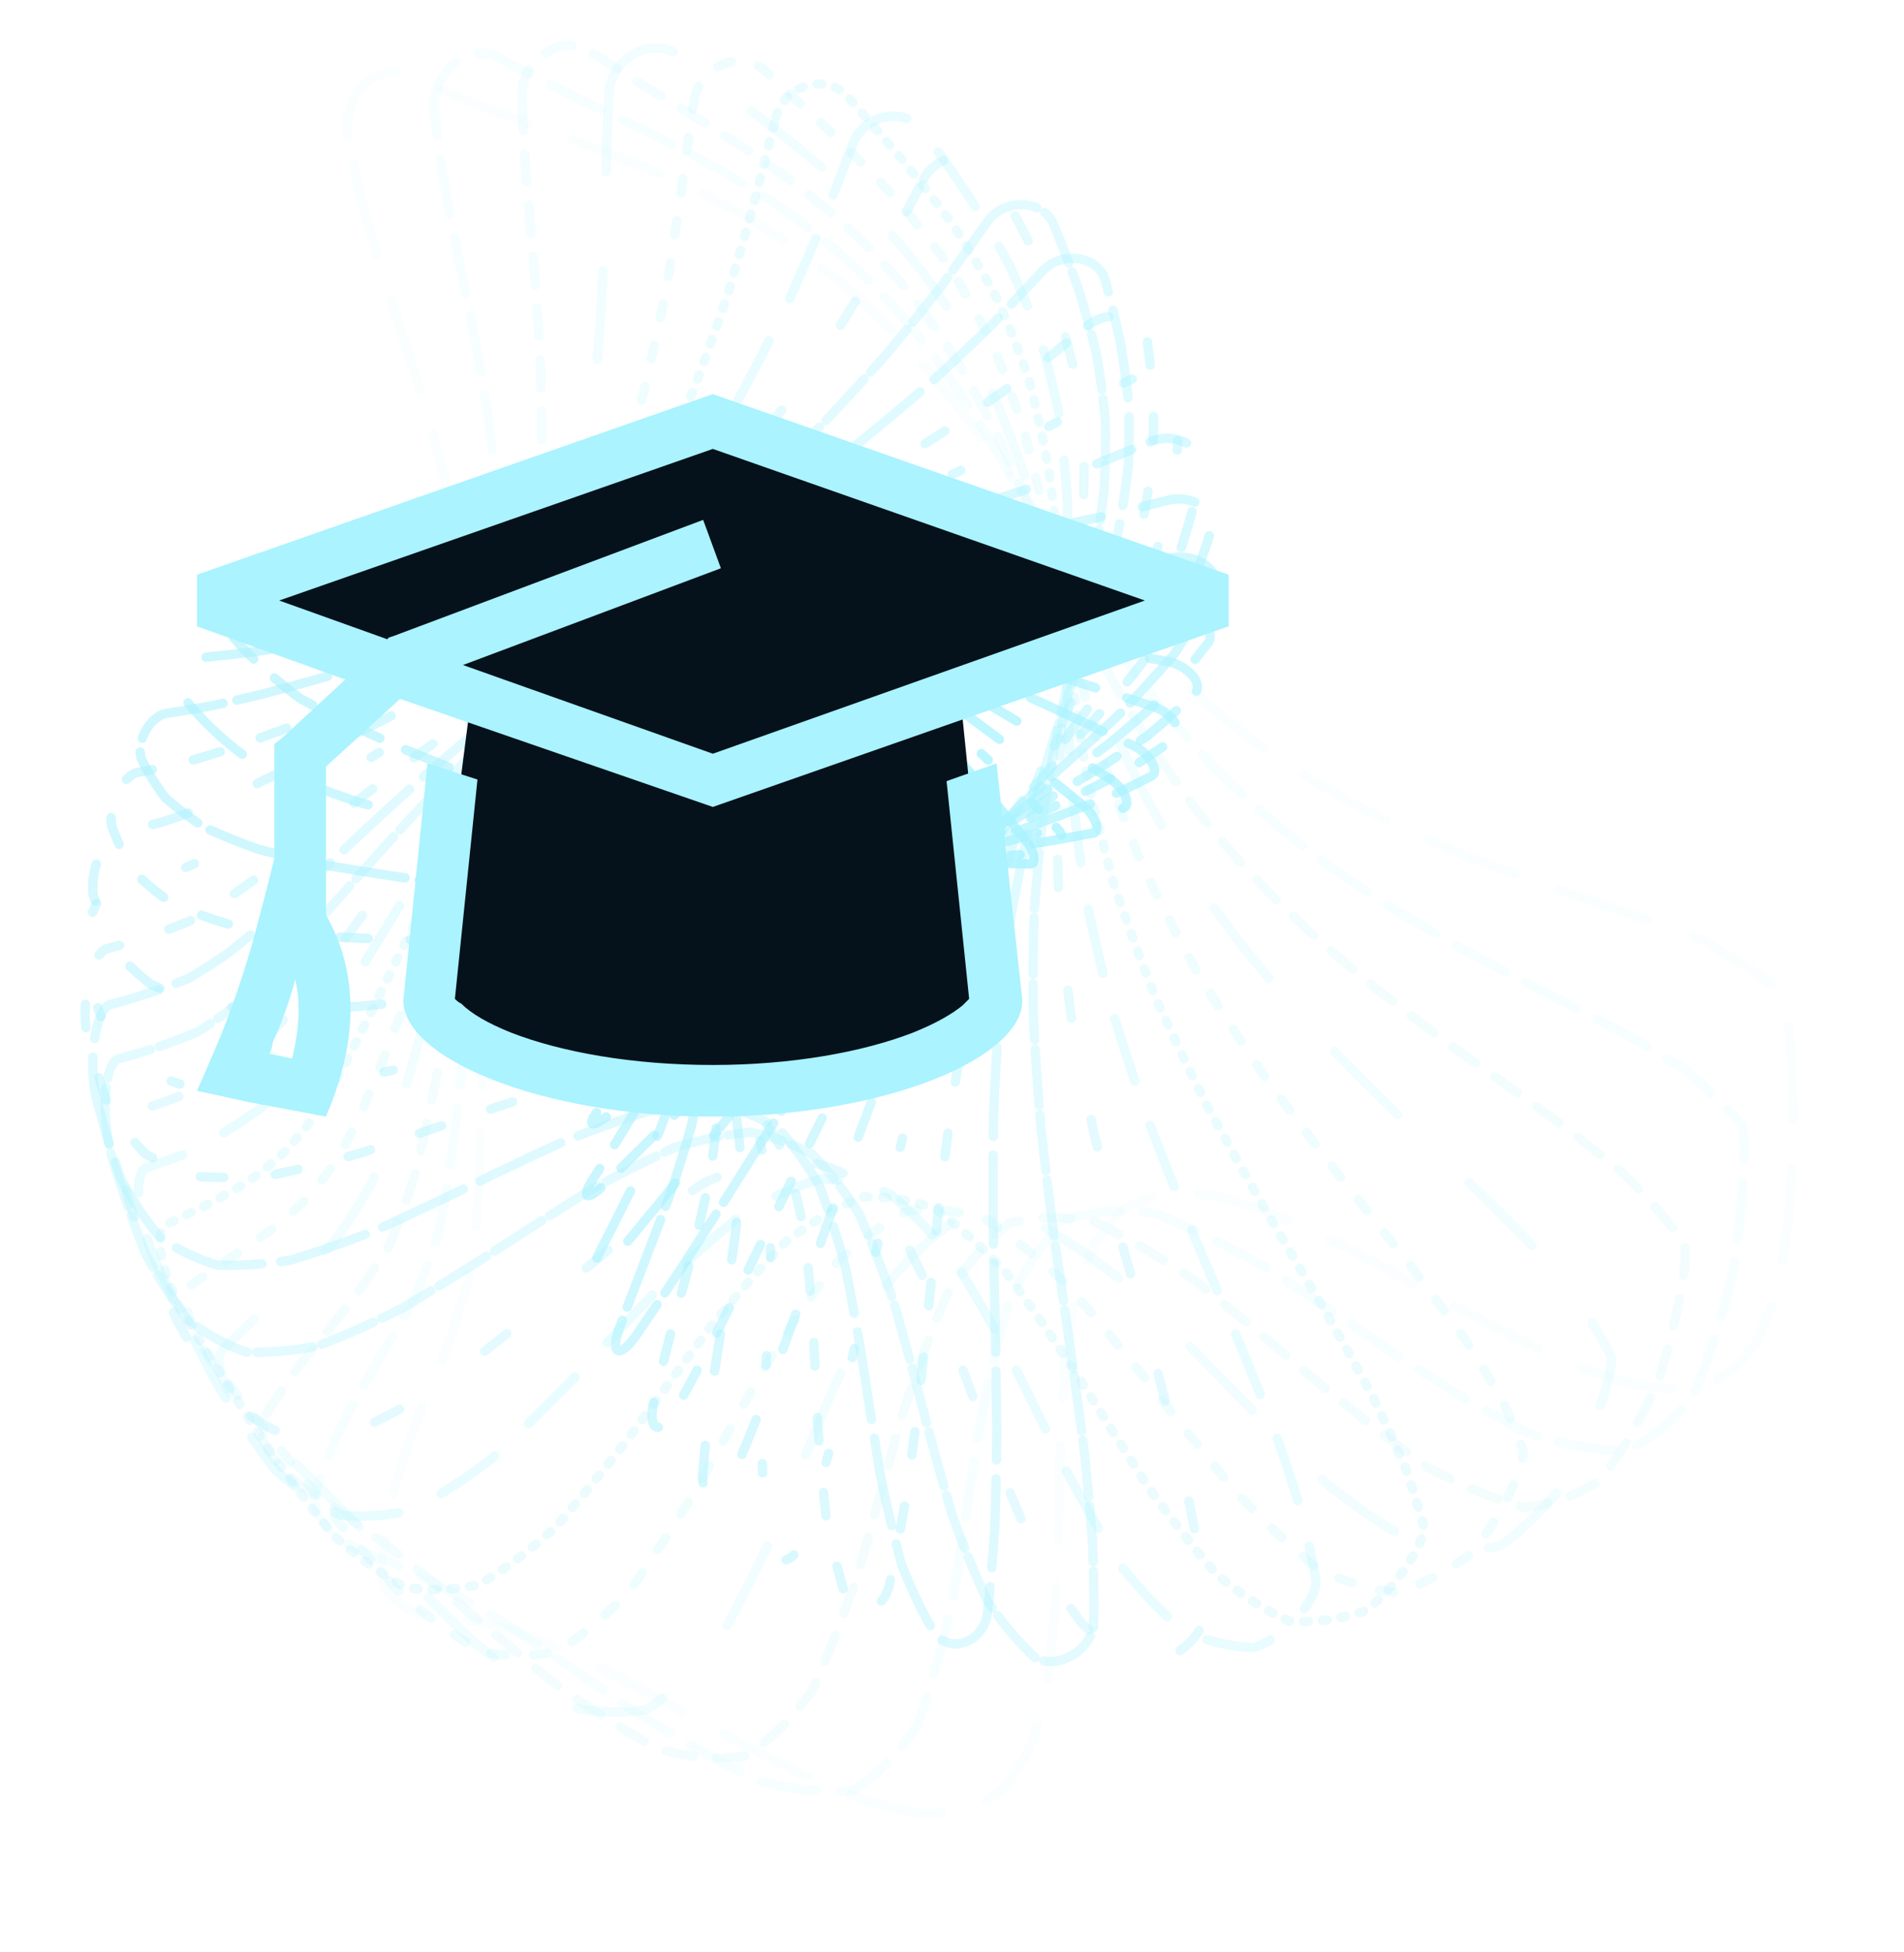 <svg width="406" height="416" viewBox="0 0 406 416" fill="none" xmlns="http://www.w3.org/2000/svg">
<g clip-path="url(#clip0_1197_2749)">
<path opacity="0.05" d="M74.145 29.125C73.441 24.665 75.073 20.445 77.718 17.852C80.424 15.364 84.134 14.459 87.537 16.155C90.482 17.512 93.495 18.849 96.576 20.164C99.784 21.451 103.054 22.728 106.385 23.997C109.823 25.26 113.309 26.533 116.843 27.814C120.457 29.131 124.099 30.469 127.768 31.831C131.476 33.267 135.193 34.746 138.917 36.266C142.639 37.894 146.348 39.582 150.045 41.33C153.698 43.212 157.32 45.17 160.91 47.202C164.427 49.391 167.9 51.661 171.329 54.014C174.662 56.537 177.944 59.145 181.177 61.839C184.313 64.698 187.4 67.638 190.436 70.661C193.385 73.835 196.297 77.077 199.171 80.388C201.98 83.826 204.766 87.316 207.53 90.857C210.269 94.49 213.005 98.153 215.738 101.845C218.491 105.58 221.263 109.32 224.057 113.068C226.911 116.809 229.808 120.533 232.748 124.24C235.789 127.889 238.89 131.498 242.05 135.066C245.338 138.531 248.696 141.938 252.124 145.287C255.696 148.5 259.338 151.635 263.049 154.694C266.894 157.599 270.802 160.417 274.77 163.149C278.849 165.711 282.971 168.188 287.137 170.579C291.363 172.8 295.609 174.938 299.872 176.991C304.138 178.886 308.389 180.707 312.627 182.456C316.798 184.067 320.92 185.616 324.994 187.102C328.935 188.477 332.793 189.804 336.569 191.084C340.15 192.277 343.62 193.435 346.98 194.557C352.821 196.614 358.258 198.61 363.29 200.545C370.792 204.952 375.782 208.176 378.26 210.217C378.85 210.831 379.432 211.413 380.005 211.963C381.322 212.957 382.732 230.623 382.327 244.976C382.03 250.65 381.645 256.173 381.173 261.546C380.473 266.522 379.635 271.256 378.658 275.747C377.351 279.672 375.864 283.286 374.197 286.588C372.148 289.221 369.896 291.506 367.441 293.443C364.576 294.67 361.509 295.548 358.24 296.075C354.587 295.93 350.751 295.471 346.731 294.698C342.382 293.355 337.891 291.763 333.259 289.922C328.39 287.677 323.431 285.278 318.383 282.723C313.221 279.965 308.03 277.159 302.809 274.306C297.602 271.477 292.434 268.715 287.305 266.02C282.319 263.566 277.432 261.288 272.644 259.184C268.11 257.521 263.73 256.119 259.502 254.979C255.614 254.434 251.912 254.212 248.397 254.312C245.277 255.098 242.363 256.237 239.654 257.727C237.349 259.923 235.243 262.465 233.337 265.352C231.811 268.893 230.458 272.734 229.276 276.876C228.405 281.557 227.665 286.465 227.056 291.6C226.662 297.099 226.339 302.727 226.089 308.483C225.929 314.394 225.781 320.323 225.644 326.27C225.463 332.145 225.228 337.927 224.939 343.616C224.482 349.013 223.911 354.211 223.228 359.21C222.266 363.733 221.142 367.976 219.856 371.938C218.212 375.279 216.377 378.286 214.35 380.958C211.918 382.935 209.282 384.559 206.442 385.829C203.202 386.4 199.765 386.632 196.13 386.526C192.131 385.789 187.966 384.764 183.635 383.452C179.019 381.638 174.282 379.62 169.425 377.397C164.385 374.857 159.287 372.213 154.131 369.464C148.912 366.614 143.698 363.773 138.49 360.941C133.353 358.233 128.287 355.644 123.291 353.172C118.488 351.044 113.813 349.135 109.263 347.444C105.013 346.272 100.934 345.393 97.026 344.807C88.715 345.476 80.932 340.942 81.314 333.954C82.121 328.059 83.076 322.375 84.18 316.901C85.641 312.062 87.169 307.393 88.763 302.896C91.601 296.108 93.966 290.456 95.859 285.941C97.795 279.99 99.299 274.85 100.369 270.521C100.885 266.739 101.336 262.822 101.722 258.77C101.964 254.139 102.186 249.299 102.389 244.248C102.577 238.434 102.774 232.379 102.981 226.083C103.095 222.651 103.21 219.141 103.327 215.553C103.445 211.818 103.558 208.011 103.665 204.132C103.763 200.124 103.848 196.058 103.918 191.932C103.956 187.699 103.972 183.422 103.966 179.101C103.905 174.706 103.813 170.28 103.689 165.824C103.485 161.329 103.238 156.822 102.948 152.303C102.566 147.773 102.135 143.246 101.656 138.723C101.069 134.218 100.43 129.728 99.739 125.254C98.944 120.824 98.098 116.419 97.201 112.04C96.214 107.72 95.184 103.432 94.111 99.175C92.963 94.985 91.788 90.829 90.586 86.707C89.345 82.653 88.092 78.629 86.827 74.637C85.559 70.703 84.301 66.798 83.054 62.922C81.845 59.092 80.669 55.282 79.525 51.492C78.461 47.737 77.448 43.992 76.487 40.259C75.281 34.69 74.501 30.978 74.145 29.125Z" stroke="url(#paint0_linear_1197_2749)" stroke-width="2" stroke-linecap="round" stroke-dasharray="20 10"/>
<path opacity="0.09" d="M92.61 23.704C92.01 15.107 100.41 8.641 106.774 12.458C109.579 14.004 112.443 15.539 115.365 17.064C118.395 18.58 121.474 20.1 124.603 21.623C127.813 23.165 131.057 24.724 134.336 26.3C137.658 27.923 140.993 29.577 144.342 31.261C147.703 33.024 151.057 34.835 154.404 36.692C157.715 38.65 161.004 40.667 164.271 42.744C167.467 44.948 170.625 47.218 173.745 49.555C176.767 52.038 179.741 54.594 182.665 57.223C185.485 59.998 188.251 62.847 190.964 65.773C193.572 68.844 196.13 71.986 198.639 75.2C201.057 78.541 203.44 81.944 205.786 85.409C208.069 88.986 210.332 92.612 212.574 96.288C214.795 100.038 217.017 103.82 219.24 107.635C221.482 111.495 223.748 115.367 226.04 119.251C228.396 123.145 230.797 127.03 233.242 130.905C235.793 134.752 238.406 138.573 241.08 142.367C243.888 146.091 246.769 149.775 249.723 153.42C252.822 156.967 255.999 160.457 259.252 163.89C262.648 167.204 266.113 170.453 269.645 173.638C273.304 176.691 277.014 179.674 280.777 182.585C284.627 185.355 288.505 188.055 292.413 190.685C296.353 193.178 300.296 195.602 304.241 197.958C308.154 200.187 312.037 202.353 315.892 204.457C319.649 206.443 323.345 208.374 326.982 210.251C330.463 212.027 333.852 213.757 337.151 215.44C340.246 217.035 343.228 218.59 346.095 220.104C350.984 222.889 355.494 225.576 359.626 228.165C365.546 233.55 369.493 237.394 371.466 239.698C372.589 241.044 371.708 258.295 369.464 271.385C367.122 281.004 364.364 289.67 361.191 297.384C356.967 302.694 352.156 306.66 346.759 309.282C340.179 309.197 333.059 307.876 325.4 305.32C316.869 300.768 308.047 295.549 298.933 289.663C289.584 283.236 280.299 276.959 271.08 270.831C262.35 265.822 254.016 261.721 246.079 258.53C239.173 257.697 232.849 258.197 227.106 260.029C222.55 264.579 218.544 270.386 215.087 277.453C212.533 286.585 210.289 296.429 208.357 306.985C206.709 318.193 205.017 329.3 203.281 340.308C201.104 350.304 198.546 359.428 195.607 367.68C191.665 373.634 187.146 378.268 182.049 381.579C175.762 382.165 168.919 381.473 161.521 379.505C153.185 375.401 144.52 370.54 135.523 364.921C126.199 358.552 116.893 352.226 107.607 345.944C98.72 340.577 90.196 336.04 82.034 332.333C73.167 330.259 65.678 323.681 67.269 317.875C69.045 313.012 70.91 308.331 72.867 303.831C74.992 299.856 77.129 296.012 79.279 292.299C82.777 286.531 85.656 281.674 87.916 277.728C90.246 272.159 92.089 267.279 93.444 263.088C94.223 259.294 94.954 255.348 95.636 251.251C96.249 246.548 96.861 241.637 97.474 236.519C98.163 230.665 98.885 224.584 99.637 218.277C100.057 214.863 100.486 211.377 100.924 207.82C101.384 204.127 101.849 200.369 102.32 196.544C102.796 192.599 103.267 188.6 103.734 184.547C104.193 180.394 104.636 176.2 105.066 171.964C105.458 167.66 105.826 163.324 106.171 158.956C106.457 154.549 106.709 150.127 106.928 145.691C107.067 141.237 107.161 136.783 107.211 132.328C107.17 127.884 107.079 123.451 106.94 119.029C106.701 114.64 106.414 110.272 106.081 105.924C105.65 101.626 105.177 97.356 104.66 93.115C104.061 88.933 103.429 84.783 102.762 80.665C102.044 76.612 101.303 72.591 100.54 68.603C99.759 64.681 98.976 60.787 98.189 56.92C97.418 53.117 96.665 49.337 95.931 45.583C95.249 41.878 94.605 38.196 93.996 34.536C93.276 29.109 92.814 25.499 92.61 23.704Z" stroke="url(#paint1_linear_1197_2749)" stroke-width="2" stroke-linecap="round" stroke-dasharray="12 5"/>
<path opacity="0.12" d="M111.279 20.586C111.314 12.342 120.029 6.903 126.035 11.097C128.667 12.823 131.347 14.549 134.075 16.274C136.887 18.011 139.735 19.758 142.62 21.516C145.556 23.31 148.51 25.124 151.481 26.959C154.47 28.85 157.458 30.777 160.447 32.739C163.418 34.776 166.368 36.859 169.298 38.99C172.176 41.214 175.018 43.492 177.822 45.823C180.542 48.273 183.215 50.78 185.84 53.343C188.359 56.035 190.825 58.79 193.238 61.607C195.538 64.554 197.783 67.565 199.974 70.638C202.056 73.834 204.09 77.092 206.078 80.412C207.975 83.845 209.837 87.331 211.664 90.87C213.434 94.508 215.183 98.189 216.913 101.913C218.629 105.712 220.344 109.543 222.058 113.408C223.801 117.319 225.566 121.248 227.354 125.193C229.21 129.161 231.11 133.133 233.054 137.107C235.104 141.071 237.213 145.023 239.382 148.965C241.69 152.867 244.067 156.746 246.515 160.601C249.113 164.395 251.785 168.152 254.533 171.87C257.432 175.508 260.404 179.1 263.448 182.646C266.62 186.094 269.852 189.489 273.147 192.832C276.54 196.067 279.973 199.246 283.445 202.369C286.973 205.374 290.515 208.323 294.071 211.213C297.631 213.988 301.175 216.706 304.703 219.366C308.175 221.914 311.605 224.407 314.995 226.845C318.265 229.172 321.465 231.447 324.593 233.671C327.561 235.794 330.436 237.866 333.219 239.888C338.052 243.602 342.555 247.175 346.727 250.607C351.455 255.565 355.032 259.584 357.457 262.666C358.089 263.696 358.676 264.68 359.22 265.616C360.252 267.4 357.258 283.643 353.362 294.969C349.714 302.822 345.739 309.623 341.439 315.37C336.375 318.655 330.909 320.638 325.042 321.319C318.399 319.49 311.416 316.561 304.092 312.531C296.245 306.819 288.239 300.591 280.076 293.847C271.826 286.821 263.652 280.041 255.554 273.509C247.832 268.204 240.398 263.822 233.251 260.363C226.816 259.206 220.777 259.331 215.135 260.737C210.291 264.727 205.815 269.911 201.706 276.287C198.211 284.638 194.93 293.679 191.863 303.41C189.004 313.817 186.129 324.178 183.237 334.492C180.085 343.948 176.693 352.633 173.063 360.547C168.786 366.368 164.129 370.961 159.093 374.326C153.249 375.092 147.016 374.597 140.396 372.842C133.094 368.879 125.527 364.064 117.696 358.395C109.539 351.671 101.334 344.794 93.079 337.765C84.974 331.209 77.054 325.253 69.32 319.896C60.523 315.356 53.725 306.946 56.191 302.329C58.64 298.48 61.129 294.773 63.656 291.208C68.053 285.81 71.748 281.301 74.74 277.682C78.236 272.798 81.072 268.562 83.249 264.973C85.514 259.226 87.346 254.088 88.746 249.558C89.736 245.294 90.725 240.847 91.715 236.216C92.788 230.926 93.908 225.43 95.075 219.728C95.72 216.635 96.385 213.473 97.072 210.242C97.799 206.878 98.544 203.45 99.309 199.96C100.102 196.347 100.91 192.677 101.735 188.951C102.58 185.115 103.431 181.23 104.286 177.295C105.142 173.276 105.994 169.217 106.843 165.119C107.669 160.958 108.481 156.769 109.278 152.55C110.029 148.291 110.754 144.016 111.451 139.725C112.085 135.418 112.682 131.105 113.242 126.787C113.716 122.477 114.148 118.172 114.538 113.874C114.836 109.6 115.087 105.341 115.291 101.096C115.405 96.894 115.472 92.716 115.494 88.56C115.429 84.458 115.327 80.383 115.187 76.337C114.981 72.351 114.748 68.396 114.488 64.472C114.188 60.611 113.876 56.78 113.551 52.979C113.216 49.243 112.887 45.535 112.562 41.855C112.263 38.234 111.987 34.64 111.734 31.074C111.49 25.819 111.338 22.323 111.279 20.586Z" stroke="url(#paint2_linear_1197_2749)" stroke-width="2" stroke-linecap="round" stroke-dasharray="6 5"/>
<path opacity="0.16" d="M129.857 19.782C130.513 11.914 139.435 7.503 145.005 12.055C147.431 13.948 149.891 15.851 152.386 17.765C154.941 19.698 157.515 21.648 160.109 23.613C162.731 25.616 165.357 27.646 167.986 29.701C170.607 31.815 173.216 33.963 175.811 36.143C178.359 38.393 180.879 40.686 183.371 43.021C185.79 45.443 188.164 47.91 190.493 50.423C192.727 53.038 194.91 55.703 197.041 58.418C199.057 61.239 201.018 64.112 202.924 67.039C204.715 70.07 206.45 73.157 208.129 76.299C209.707 79.546 211.235 82.844 212.713 86.193C214.11 89.639 215.473 93.131 216.802 96.669C218.079 100.296 219.337 103.962 220.576 107.668C221.801 111.448 223.027 115.258 224.256 119.098C225.512 122.99 226.789 126.906 228.087 130.847C229.452 134.819 230.86 138.802 232.311 142.796C233.861 146.804 235.469 150.812 237.134 154.819C238.927 158.82 240.789 162.812 242.721 166.794C244.798 170.744 246.948 174.677 249.172 178.593C251.539 182.456 253.981 186.292 256.496 190.102C259.142 193.847 261.851 197.558 264.624 201.233C267.503 204.83 270.428 208.386 273.399 211.902C276.442 215.328 279.511 218.709 282.605 222.043C285.724 225.28 288.843 228.466 291.964 231.602C295.055 234.64 298.122 237.626 301.165 240.558C304.127 243.385 307.039 246.159 309.902 248.883C312.64 251.494 315.306 254.053 317.898 256.559C320.327 258.957 322.669 261.3 324.923 263.588C328.757 267.78 332.296 271.81 335.542 275.678C339.073 281.156 341.725 285.573 343.499 288.93C344.474 291.258 339.679 305.986 334.462 315.136C329.857 320.999 325.044 325.767 320.023 329.44C314.547 330.708 308.839 330.762 302.898 329.602C296.529 326.2 289.984 321.86 283.263 316.581C276.278 309.942 269.224 302.936 262.1 295.565C254.973 288.158 247.907 281.076 240.9 274.32C234.14 268.862 227.555 264.317 221.142 260.683C215.155 259.26 209.394 259.042 203.862 260.031C198.791 263.441 193.933 267.964 189.288 273.598C184.993 281.085 180.823 289.232 176.779 298.038C172.866 307.532 168.954 317.024 165.044 326.514C160.996 335.304 156.822 343.43 152.522 350.892C147.869 356.496 143.005 360.986 137.93 364.361C132.391 365.315 126.623 365.064 120.625 363.607C114.21 359.941 107.62 355.366 100.856 349.881C93.846 343.11 86.776 336.018 79.644 328.605C72.526 321.244 65.476 314.25 58.494 307.625C50.281 301.037 44.515 291.116 47.538 287.614C52.536 282.692 56.797 278.615 60.319 275.381C64.775 271.182 68.461 267.57 71.375 264.545C74.655 259.829 77.331 255.626 79.402 251.934C81.826 245.58 83.877 239.861 85.555 234.777C86.965 229.998 88.422 225.035 89.927 219.887C90.752 217.095 91.601 214.24 92.474 211.321C93.399 208.285 94.35 205.186 95.327 202.025C96.359 198.754 97.413 195.424 98.49 192.037C99.612 188.548 100.755 185.008 101.919 181.418C103.119 177.738 104.329 174.016 105.549 170.25C106.786 166.407 108.024 162.53 109.264 158.621C110.499 154.656 111.726 150.665 112.945 146.65C114.131 142.593 115.297 138.523 116.441 134.439C117.536 130.336 118.6 126.228 119.632 122.115C120.591 117.998 121.514 113.886 122.401 109.78C123.201 105.69 123.957 101.61 124.668 97.54C125.292 93.505 125.871 89.488 126.406 85.487C126.852 81.533 127.258 77.6 127.623 73.689C127.914 69.836 128.171 66.008 128.396 62.207C128.564 58.462 128.711 54.749 128.837 51.066C128.935 47.443 129.024 43.85 129.105 40.287C129.19 36.784 129.282 33.31 129.382 29.865C129.608 24.81 129.766 21.449 129.857 19.782Z" stroke="url(#paint3_linear_1197_2749)" stroke-width="2" stroke-linecap="round" stroke-dasharray="19 21"/>
<path opacity="0.19" d="M148.027 21.257C149.297 13.79 158.306 10.393 163.372 15.28C167.778 19.395 172.244 23.568 176.772 27.8C181.302 32.201 185.767 36.707 190.169 41.319C194.322 46.193 198.303 51.215 202.113 56.383C205.505 61.873 208.673 67.533 211.616 73.364C214.113 79.546 216.411 85.902 218.511 92.433C220.299 99.297 221.987 106.315 223.575 113.487C225.111 120.935 226.692 128.498 228.319 136.175C230.186 144.031 232.237 151.948 234.473 159.924C237.178 167.963 240.152 176.001 243.394 184.038C247.188 192.012 251.242 199.92 255.555 207.762C260.316 215.418 265.237 222.955 270.319 230.372C275.574 237.489 280.828 244.44 286.08 251.223C291.154 257.624 296.054 263.819 300.779 269.806C305.004 275.348 308.932 280.66 312.561 285.74C315.523 290.338 318.153 294.692 320.453 298.802C322.13 302.422 323.552 305.8 324.719 308.935C325.622 311.881 319.44 324.728 313.324 331.438C308.166 335.204 302.926 337.89 297.603 339.496C292.112 338.847 286.535 337.113 280.874 334.293C275.066 329.546 269.199 324.03 263.273 317.747C257.268 310.432 251.248 302.893 245.213 295.13C239.187 287.538 233.191 280.336 227.225 273.523C221.36 268.028 215.562 263.417 209.831 259.69C204.263 258.045 198.779 257.519 193.379 258.112C188.149 260.927 182.996 264.763 177.922 269.62C172.978 276.184 168.083 283.367 163.237 291.168C158.441 299.657 153.646 308.182 148.855 316.741C144.022 324.757 139.147 332.215 134.228 339.115C129.187 344.407 124.072 348.711 118.884 352.028C113.524 353.15 108.078 353.146 102.546 352.017C96.852 348.756 91.086 344.568 85.249 339.452C79.303 332.902 73.324 325.894 67.311 318.428C61.271 310.651 55.243 303.026 49.226 295.554C41.975 287.411 37.481 276.37 40.807 273.856C43.88 271.71 46.919 269.631 49.922 267.621C52.803 265.672 55.6 263.716 58.313 261.752C60.83 259.701 63.238 257.571 65.538 255.36C67.627 252.929 69.623 250.357 71.525 247.644C73.285 244.6 75.001 241.37 76.672 237.955C78.323 234.133 80 230.093 81.703 225.837C83.524 221.141 85.433 216.221 87.431 211.078C89.65 205.498 91.991 199.709 94.453 193.712C97.156 187.327 99.968 180.765 102.889 174.028C105.98 166.984 109.119 159.818 112.308 152.527C115.516 145.038 118.688 137.482 121.823 129.861C124.796 122.16 127.653 114.452 130.393 106.738C132.833 99.063 135.104 91.432 137.208 83.844C138.97 76.391 140.573 69.024 142.016 61.743C143.196 54.659 144.28 47.685 145.268 40.82C146.175 34.184 147.095 27.663 148.027 21.257Z" stroke="url(#paint4_linear_1197_2749)" stroke-width="2" stroke-linecap="round" stroke-dasharray="3 6"/>
<path opacity="0.23" d="M165.465 24.926C167.346 17.904 176.346 15.505 180.813 20.658C184.641 25.017 188.48 29.436 192.328 33.915C196.091 38.546 199.753 43.268 203.316 48.082C206.582 53.107 209.657 58.247 212.543 63.501C215.003 69.011 217.241 74.654 219.256 80.43C220.842 86.49 222.242 92.689 223.456 99.027C224.382 105.654 225.216 112.417 225.96 119.316C226.644 126.48 227.37 133.766 228.138 141.172C229.116 148.794 230.257 156.504 231.559 164.302C233.282 172.246 235.245 180.235 237.447 188.269C240.158 196.343 243.11 204.41 246.304 212.469C249.933 220.456 253.729 228.374 257.694 236.225C261.877 243.873 266.096 251.393 270.351 258.786C274.533 265.86 278.604 272.749 282.564 279.453C286.166 285.735 289.538 291.79 292.68 297.616C295.292 302.956 297.623 308.039 299.676 312.866C301.19 317.171 302.465 321.217 303.498 325.005C304.256 328.626 297.154 339.374 290.63 343.528C285.331 345.212 280.068 345.88 274.84 345.532C269.685 343.167 264.563 339.867 259.474 335.632C254.441 329.812 249.43 323.393 244.44 316.375C239.472 308.636 234.509 300.799 229.552 292.864C224.582 285.266 219.598 278.098 214.598 271.361C209.551 265.931 204.475 261.34 199.369 257.587C194.194 255.756 188.982 254.942 183.731 255.146C178.413 257.36 173.062 260.497 167.678 264.556C162.239 270.162 156.779 276.341 151.3 283.092C145.796 290.508 140.29 297.992 134.782 305.544C129.285 312.693 123.805 319.388 118.344 325.63C112.93 330.515 107.547 334.544 102.195 337.718C96.911 338.952 91.664 339.164 86.453 338.356C81.31 335.552 76.2 331.839 71.125 327.217C66.103 321.088 61.101 314.411 56.119 307.186C51.158 299.355 46.198 291.487 41.239 283.579C35.188 274.439 32.101 262.701 35.524 260.991C38.643 259.486 41.71 257.991 44.726 256.504C47.599 254.967 50.39 253.37 53.099 251.714C55.624 249.875 58.058 247.917 60.401 245.84C62.583 243.479 64.701 240.954 66.757 238.265C68.727 235.217 70.686 231.979 72.634 228.55C74.621 224.729 76.662 220.706 78.759 216.48C81.02 211.856 83.391 207.038 85.871 202.028C88.603 196.65 91.469 191.1 94.47 185.38C97.736 179.341 101.122 173.165 104.63 166.85C108.329 160.296 112.094 153.641 115.923 146.888C119.8 139.981 123.662 133.019 127.508 126.002C131.233 118.92 134.858 111.827 138.383 104.721C141.651 97.638 144.763 90.584 147.718 83.56C150.344 76.633 152.805 69.77 155.101 62.973C157.104 56.337 158.989 49.794 160.756 43.343C162.358 37.094 163.927 30.955 165.465 24.926Z" stroke="url(#paint5_linear_1197_2749)" stroke-width="2" stroke-linecap="round" stroke-dasharray="1 3"/>
<path opacity="0.26" d="M181.868 30.647C184.35 24.126 193.235 22.688 197.033 28.035C200.223 32.554 203.385 37.127 206.521 41.752C209.496 46.499 212.344 51.316 215.067 56.203C217.462 61.245 219.661 66.371 221.664 71.581C223.251 76.983 224.624 82.482 225.784 88.079C226.545 93.898 227.133 99.831 227.547 105.875C227.699 112.159 227.764 118.568 227.743 125.103C227.671 131.886 227.628 138.795 227.615 145.828C227.776 153.101 228.077 160.489 228.516 167.992C229.315 175.69 230.322 183.475 231.539 191.345C233.199 199.346 235.079 207.384 237.18 215.46C239.675 223.56 242.338 231.641 245.168 239.705C248.236 247.662 251.366 255.532 254.558 263.316C257.751 270.858 260.885 278.245 263.96 285.478C266.794 292.344 269.465 298.999 271.971 305.444C274.07 311.419 275.947 317.146 277.601 322.625C278.803 327.578 279.799 332.267 280.589 336.694C281.104 340.983 273.566 349.548 267.124 351.205C262.065 350.938 257.144 349.759 252.359 347.669C247.832 343.847 243.419 339.255 239.121 333.892C235.003 327.286 230.952 320.245 226.968 312.767C223.05 304.843 219.13 296.927 215.21 289.018C211.22 281.575 207.162 274.58 203.036 268.034C198.726 262.751 194.3 258.243 189.76 254.512C184.96 252.523 180.026 251.446 174.956 251.279C169.617 252.897 164.159 255.333 158.582 258.586C152.799 263.221 146.939 268.375 141.002 274.049C134.971 280.357 128.925 286.756 122.863 293.248C116.845 299.465 110.881 305.322 104.97 310.819C99.224 315.206 93.586 318.872 88.054 321.815C82.767 323.085 77.616 323.455 72.6 322.923C67.854 320.576 63.235 317.373 58.743 313.315C54.474 307.754 50.292 301.595 46.196 294.84C42.226 287.269 38.283 279.509 34.369 271.561C29.599 261.947 27.946 249.949 31.335 248.852C34.401 247.814 37.411 246.734 40.365 245.611C45.797 242.742 51.02 239.502 56.036 235.891C58.339 233.549 60.607 231.034 62.841 228.348C65.06 225.3 67.296 222.067 69.549 218.651C71.899 214.869 74.327 210.908 76.832 206.768C79.539 202.285 82.367 197.641 85.317 192.835C88.541 187.732 91.907 182.493 95.414 177.12C99.198 171.509 103.105 165.795 107.137 159.976C111.373 153.978 115.682 147.908 120.064 141.764C124.515 135.51 128.966 129.215 133.416 122.879C137.781 116.488 142.064 110.088 146.265 103.679C150.241 97.277 154.078 90.892 157.774 84.526C161.156 78.227 164.377 71.972 167.44 65.76C170.192 59.673 172.81 53.656 175.293 47.707C178.614 39.13 180.806 33.444 181.868 30.647Z" stroke="url(#paint6_linear_1197_2749)" stroke-width="2" stroke-linecap="round" stroke-dasharray="14 10"/>
<path opacity="0.3" d="M196.94 38.227C200.003 32.272 208.668 31.743 211.746 37.198C214.262 41.783 216.72 46.408 219.118 51.071C221.308 55.818 223.358 60.607 225.267 65.439C226.836 70.378 228.213 75.371 229.399 80.419C230.188 85.594 230.778 90.84 231.169 96.157C231.196 101.637 231.068 107.209 230.785 112.875C230.256 118.738 229.651 124.715 228.971 130.807C228.228 137.133 227.507 143.586 226.807 150.163C226.246 157 225.795 163.962 225.454 171.05C225.411 178.388 225.542 185.835 225.849 193.393C226.528 201.148 227.396 208.982 228.452 216.895C229.864 224.906 231.427 232.943 233.142 241.005C235.095 249.047 237.124 257.043 239.229 264.994C241.386 272.788 243.522 280.463 245.636 288.02C247.612 295.279 249.474 302.354 251.222 309.246C252.676 315.715 253.963 321.954 255.084 327.963C255.845 333.476 256.433 338.733 256.85 343.734C257.016 348.645 249.492 355.098 243.58 354.447C239.101 352.459 234.829 349.693 230.762 346.148C227.073 341.182 223.544 335.611 220.176 329.435C217.055 322.339 214.01 314.952 211.04 307.273C208.124 299.387 205.186 291.588 202.225 283.876C199.117 276.718 195.893 270.007 192.551 263.744C188.892 258.662 185.047 254.284 181.015 250.61C176.572 248.486 171.917 247.163 167.05 246.639C161.773 247.674 156.305 249.422 150.646 251.883C144.665 255.558 138.562 259.696 132.336 264.295C125.957 269.487 119.547 274.785 113.108 280.19C106.713 285.429 100.39 290.394 94.14 295.085C88.124 298.893 82.266 302.109 76.568 304.734C71.238 305.955 66.113 306.403 61.193 306.077C56.698 304.15 52.411 301.445 48.332 297.962C44.629 293.047 41.088 287.522 37.709 281.387C34.577 274.32 31.525 266.957 28.554 259.296C25.008 249.701 24.726 237.86 28.002 237.174C33.794 235.42 39.436 233.344 44.929 230.944C47.507 229.263 50.047 227.422 52.549 225.423C55.009 223.088 57.468 220.58 59.925 217.899C62.422 214.876 64.965 211.683 67.552 208.32C70.279 204.633 73.1 200.795 76.013 196.805C79.158 192.535 82.431 188.136 85.832 183.61C89.511 178.859 93.334 174.008 97.299 169.057C101.537 163.941 105.898 158.752 110.382 153.491C115.073 148.11 119.837 142.682 124.676 137.209C129.602 131.665 134.536 126.092 139.478 120.49C144.359 114.857 149.177 109.216 153.931 103.568C158.489 97.918 162.922 92.278 167.232 86.646C171.255 81.052 175.126 75.486 178.847 69.949C182.255 64.49 185.519 59.081 188.639 53.724C192.839 45.938 195.606 40.773 196.94 38.227Z" stroke="url(#paint7_linear_1197_2749)" stroke-width="2" stroke-linecap="round" stroke-dasharray="6 22"/>
<path opacity="0.33" d="M210.435 47.422C214.04 42.1 222.382 42.437 224.7 47.872C226.537 52.421 228.289 56.991 229.955 61.583C231.393 66.21 232.682 70.859 233.824 75.529C234.632 80.251 235.26 85.002 235.709 89.785C235.789 94.642 235.69 99.547 235.412 104.499C234.809 109.57 234.065 114.712 233.18 119.926C232.081 125.31 230.91 130.795 229.664 136.382C228.357 142.194 227.06 148.129 225.771 154.186C224.583 160.508 223.479 166.967 222.46 173.563C221.673 180.426 221.023 187.422 220.51 194.55C220.303 201.919 220.25 209.392 220.351 216.971C220.752 224.715 221.288 232.519 221.956 240.383C222.838 248.3 223.8 256.21 224.842 264.113C225.965 271.934 227.092 279.678 228.222 287.344C229.278 294.785 230.267 302.077 231.19 309.22C231.909 316.013 232.508 322.601 232.987 328.983C233.198 334.921 233.273 340.62 233.213 346.08C232.908 351.519 225.779 356.036 220.764 353.389C217.122 349.987 213.724 345.952 210.57 341.283C207.852 335.505 205.307 329.279 202.934 322.605C200.809 315.303 198.748 307.834 196.749 300.196C194.764 292.537 192.719 285.023 190.616 277.654C188.288 270.877 185.789 264.529 183.122 258.612C180.037 253.778 176.707 249.568 173.133 245.981C169.037 243.746 164.671 242.198 160.036 241.338C154.885 241.814 149.495 242.899 143.865 244.596C137.83 247.334 131.638 250.481 125.289 254.037C118.728 258.126 112.124 262.332 105.476 266.655C98.857 270.894 92.316 274.938 85.853 278.786C79.653 281.95 73.636 284.645 67.805 286.87C62.415 287.951 57.277 288.388 52.392 288.181C48.035 286.607 43.944 284.347 40.12 281.403C36.808 277.152 33.722 272.316 30.862 266.894C28.384 260.499 26.045 253.743 23.845 246.623C21.366 237.457 22.291 226.117 25.445 225.663C31.099 224.146 36.667 222.235 42.149 219.93C44.808 218.255 47.462 216.42 50.11 214.424C52.769 212.1 55.454 209.615 58.167 206.969C60.969 204.014 63.837 200.911 66.769 197.66C69.876 194.136 73.087 190.491 76.401 186.724C79.955 182.741 83.638 178.665 87.453 174.496C91.541 170.166 95.765 165.77 100.123 161.308C104.744 156.744 109.482 152.136 114.337 147.486C119.386 142.771 124.51 138.033 129.71 133.271C134.995 128.475 140.294 123.665 145.608 118.842C150.883 114.004 156.107 109.161 161.279 104.314C166.287 99.463 171.189 94.615 175.983 89.771C180.517 84.943 184.911 80.13 189.162 75.331C193.119 70.573 196.933 65.844 200.603 61.144C205.577 54.256 208.854 49.683 210.435 47.422Z" stroke="url(#paint8_linear_1197_2749)" stroke-width="2" stroke-linecap="round" stroke-dasharray="12 2"/>
<path opacity="0.37" d="M222.141 57.947C226.22 53.325 234.154 54.447 235.706 59.758C236.872 64.169 237.941 68.579 238.913 72.988C239.645 77.394 240.234 81.8 240.679 86.207C240.808 90.618 240.773 95.039 240.575 99.47C240.049 103.935 239.364 108.43 238.52 112.955C237.392 117.561 236.14 122.223 234.766 126.943C233.197 131.806 231.562 136.762 229.86 141.81C228.09 147.064 226.32 152.437 224.548 157.929C222.835 163.682 221.184 169.572 219.596 175.601C218.172 181.914 216.851 188.367 215.635 194.96C214.652 201.826 213.79 208.813 213.049 215.921C212.546 223.242 212.151 230.646 211.862 238.134C211.765 245.735 211.736 253.363 211.776 261.02C211.911 268.662 212.061 276.264 212.227 283.823C212.371 291.237 212.475 298.54 212.539 305.733C212.477 312.645 212.333 319.388 212.106 325.964C211.689 332.158 211.171 338.142 210.55 343.916C209.695 349.739 203.253 352.586 199.413 348.357C196.768 343.889 194.379 338.936 192.247 333.498C190.54 327.243 188.995 320.681 187.612 313.813C186.428 306.558 185.283 299.235 184.174 291.844C183.004 284.564 181.74 277.467 180.381 270.552C178.711 264.233 176.831 258.31 174.742 252.783C172.149 248.224 169.272 244.202 166.111 240.718C162.351 238.386 158.285 236.633 153.913 235.46C148.954 235.414 143.726 235.877 138.228 236.851C132.27 238.71 126.128 240.916 119.803 243.469C113.229 246.502 106.592 249.654 99.891 252.922C93.202 256.177 86.582 259.296 80.031 262.278C73.743 264.759 67.647 266.878 61.743 268.634C56.309 269.486 51.149 269.82 46.262 269.637C41.965 268.321 37.974 266.424 34.291 263.944C31.202 260.324 28.395 256.168 25.871 251.478C23.839 245.842 22.01 239.821 20.386 233.414C18.743 224.983 20.659 214.421 23.721 214.067C29.323 212.608 34.904 210.728 40.467 208.426C43.26 206.75 46.073 204.921 48.906 202.94C51.8 200.661 54.743 198.24 57.736 195.675C60.854 192.847 64.052 189.898 67.33 186.828C70.795 183.542 74.37 180.165 78.055 176.697C81.975 173.074 86.022 169.391 90.197 165.647C94.626 161.803 99.182 157.922 103.865 154.004C108.783 150.039 113.809 146.057 118.943 142.058C124.255 138.045 129.636 134.026 135.085 130.002C140.619 125.975 146.168 121.949 151.732 117.925C157.272 113.901 162.771 109.877 168.228 105.853C173.55 101.829 178.78 97.805 183.92 93.781C188.832 89.758 193.618 85.735 198.276 81.713C202.66 77.706 206.905 73.709 211.011 69.724C216.638 63.823 220.348 59.897 222.141 57.947Z" stroke="url(#paint9_linear_1197_2749)" stroke-width="2" stroke-linecap="round" stroke-dasharray="19 4"/>
<path opacity="0.4" d="M231.896 69.476C236.364 65.62 243.81 67.454 244.626 72.508C245.155 76.678 245.586 80.831 245.918 84.966C246.014 89.06 245.978 93.137 245.81 97.196C245.359 101.226 244.762 105.251 244.018 109.269C242.989 113.289 241.824 117.325 240.524 121.374C238.977 125.482 237.323 129.634 235.563 133.831C233.629 138.153 231.633 142.556 229.577 147.04C227.447 151.714 225.307 156.501 223.156 161.401C221.032 166.55 218.944 171.833 216.893 177.251C214.952 182.952 213.083 188.797 211.286 194.786C209.654 201.053 208.11 207.45 206.653 213.98C205.368 220.749 204.169 227.618 203.056 234.587C202.083 241.712 201.172 248.89 200.322 256.123C199.548 263.399 198.799 270.668 198.073 277.929C197.347 285.11 196.601 292.22 195.835 299.259C194.994 306.094 194.099 312.797 193.149 319.368C192.071 325.631 190.921 331.719 189.699 337.63C188.243 343.663 182.679 345.166 180.155 339.784C178.579 334.626 177.243 329.116 176.147 323.254C175.422 316.837 174.828 310.23 174.365 303.434C174.026 296.446 173.687 289.462 173.348 282.482C172.868 275.704 172.256 269.123 171.512 262.74C170.386 256.918 169.017 251.453 167.406 246.347C165.238 242.07 162.759 238.25 159.97 234.885C156.539 232.476 152.782 230.546 148.698 229.095C143.996 228.564 139.007 228.455 133.731 228.767C127.966 229.809 122.002 231.141 115.839 232.764C109.398 234.805 102.878 236.959 96.28 239.225C89.663 241.526 83.102 243.741 76.597 245.87C70.332 247.644 64.25 249.151 58.35 250.392C52.911 250.945 47.748 251.093 42.861 250.836C38.58 249.677 34.622 248.044 30.986 245.938C27.997 242.867 25.325 239.334 22.968 235.337C21.189 230.478 19.666 225.242 18.397 219.629C17.325 212.109 19.982 202.532 23 202.185C28.655 200.691 34.361 198.783 40.118 196.461C43.085 194.804 46.094 193.014 49.144 191.091C52.292 188.91 55.503 186.61 58.779 184.19C62.205 181.561 65.717 178.838 69.317 176.02C73.109 173.05 77.009 170.015 81.015 166.917C85.248 163.721 89.595 160.493 94.056 157.231C98.751 153.924 103.558 150.607 108.478 147.282C113.606 143.95 118.828 140.623 124.144 137.302C129.615 134.002 135.145 130.714 140.732 127.437C146.399 124.188 152.081 120.95 157.779 117.722C163.458 114.512 169.103 111.306 174.716 108.105C180.218 104.911 185.641 101.714 190.985 98.514C196.135 95.307 201.173 92.094 206.101 88.876C210.786 85.647 215.341 82.412 219.765 79.172C225.895 74.322 229.938 71.09 231.896 69.476Z" stroke="url(#paint10_linear_1197_2749)" stroke-width="2" stroke-linecap="round" stroke-dasharray="5 11"/>
<path opacity="0.44" d="M239.615 81.679C244.368 78.621 251.256 81.074 251.38 85.771C251.337 89.613 251.199 93.423 250.966 97.201C250.516 100.913 249.948 104.593 249.261 108.242C248.33 111.84 247.275 115.42 246.094 118.98C244.668 122.525 243.129 126.075 241.477 129.631C239.613 133.223 237.658 136.852 235.61 140.519C233.416 144.291 231.162 148.135 228.847 152.05C226.462 156.139 224.053 160.332 221.621 164.628C219.193 169.157 216.778 173.814 214.377 178.599C212.04 183.65 209.745 188.841 207.493 194.173C205.344 199.783 203.254 205.523 201.221 211.394C199.302 217.514 197.441 223.744 195.637 230.083C193.935 236.605 192.276 243.199 190.66 249.865C189.104 256.618 187.567 263.391 186.051 270.183C184.543 276.955 183.026 283.689 181.5 290.385C179.929 296.95 178.323 303.421 176.685 309.799C174.955 315.942 173.178 321.946 171.354 327.809C169.28 333.848 164.678 334.331 163.5 328.269C162.976 322.773 162.652 317.042 162.53 311.075C162.698 304.773 162.949 298.371 163.283 291.869C163.659 285.319 163.99 278.821 164.276 272.376C164.35 266.179 164.259 260.178 164.002 254.374C163.309 249.076 162.352 244.086 161.132 239.406C159.32 235.418 157.19 231.804 154.741 228.563C151.63 226.097 148.192 224.018 144.426 222.325C140.03 221.365 135.346 220.743 130.375 220.457C124.901 220.76 119.224 221.301 113.344 222.08C107.165 223.214 100.896 224.452 94.536 225.792C88.127 227.192 81.754 228.547 75.42 229.859C69.291 230.929 63.323 231.814 57.517 232.512C52.136 232.705 47.015 232.595 42.154 232.181C37.878 231.079 33.922 229.605 30.284 227.757C27.308 225.139 24.659 222.134 22.338 218.743C20.648 214.613 19.248 210.143 18.14 205.332C17.362 198.808 20.5 190.313 23.54 189.92C26.403 189.339 29.297 188.633 32.222 187.8C35.217 186.713 38.251 185.498 41.325 184.155C44.493 182.573 47.716 180.876 50.995 179.066C54.396 177.048 57.87 174.939 61.417 172.738C65.122 170.38 68.913 167.956 72.79 165.467C76.855 162.876 81.022 160.248 85.288 157.584C89.754 154.876 94.322 152.157 98.993 149.425C103.866 146.696 108.834 143.976 113.898 141.266C119.139 138.587 124.457 135.931 129.852 133.3C135.374 130.713 140.946 128.153 146.568 125.618C152.256 123.131 157.955 120.662 163.666 118.213C169.362 115.797 175.031 113.391 180.673 110.995C186.222 108.61 191.705 106.225 197.121 103.839C202.377 101.436 207.535 99.024 212.597 96.603C217.45 94.157 222.187 91.695 226.808 89.217C233.27 85.454 237.539 82.941 239.615 81.679Z" stroke="url(#paint11_linear_1197_2749)" stroke-width="2" stroke-linecap="round" stroke-dasharray="2 21"/>
<path opacity="0.47" d="M245.263 94.191C250.188 91.957 256.453 94.929 255.97 99.175C255.433 102.621 254.811 106.024 254.103 109.384C253.201 112.661 252.202 115.897 251.103 119.093C249.798 122.227 248.388 125.337 246.873 128.422C245.158 131.478 243.348 134.533 241.443 137.588C239.364 140.671 237.205 143.783 234.966 146.924C232.601 150.155 230.181 153.449 227.706 156.806C225.15 160.317 222.568 163.921 219.96 167.62C217.326 171.531 214.69 175.559 212.053 179.704C209.435 184.096 206.835 188.619 204.254 193.271C201.726 198.181 199.227 203.22 196.757 208.388C194.352 213.8 191.981 219.322 189.643 224.955C187.361 230.786 185.104 236.694 182.874 242.679C180.68 248.789 178.497 254.937 176.325 261.123C174.157 267.339 171.983 273.543 169.803 279.736C167.591 285.863 165.355 291.93 163.097 297.936C160.78 303.781 158.427 309.522 156.039 315.158C153.394 321.031 149.733 320.802 149.825 314.494C150.253 308.977 150.83 303.324 151.556 297.533C152.467 291.565 153.414 285.562 154.397 279.526C155.331 273.541 156.181 267.632 156.948 261.798C157.438 256.228 157.736 250.835 157.844 245.619C157.479 240.845 156.843 236.327 155.936 232.065C154.428 228.36 152.604 224.955 150.462 221.849C147.671 219.346 144.56 217.145 141.13 215.245C137.086 213.915 132.763 212.848 128.162 212.045C123.068 211.698 117.77 211.542 112.268 211.577C106.462 211.9 100.557 212.315 94.552 212.821C88.469 213.404 82.405 213.968 76.358 214.513C70.471 214.913 64.717 215.186 59.097 215.332C53.851 215.131 48.836 214.713 44.05 214.078C39.806 212.94 35.858 211.522 32.207 209.824C29.19 207.533 26.497 204.94 24.13 202.046C22.401 198.548 20.981 194.764 19.869 190.694C19.141 185.154 22.516 177.768 25.642 177.334C28.61 176.732 31.622 176.021 34.677 175.198C37.832 174.153 41.038 173.003 44.296 171.75C47.668 170.304 51.102 168.767 54.599 167.141C58.231 165.36 61.935 163.513 65.713 161.6C69.646 159.58 73.661 157.522 77.758 155.425C82.027 153.274 86.381 151.108 90.822 148.925C95.44 146.741 100.143 144.566 104.932 142.401C109.888 140.27 114.921 138.165 120.031 136.084C125.282 134.063 130.595 132.073 135.969 130.116C141.445 128.231 146.958 126.38 152.506 124.563C158.107 122.807 163.714 121.078 169.326 119.374C174.926 117.715 180.503 116.069 186.055 114.436C191.53 112.823 196.949 111.21 202.314 109.598C207.541 107.972 212.689 106.334 217.759 104.685C222.646 103 227.435 101.294 232.124 99.568C238.746 96.891 243.126 95.098 245.263 94.191Z" stroke="url(#paint12_linear_1197_2749)" stroke-width="2" stroke-linecap="round" stroke-dasharray="8 16"/>
<path opacity="0.51" d="M248.882 106.677C253.842 105.263 259.446 108.651 258.463 112.371C257.522 115.375 256.509 118.328 255.422 121.23C254.175 124.042 252.848 126.812 251.44 129.542C249.863 132.199 248.202 134.831 246.455 137.436C244.549 140.01 242.564 142.58 240.498 145.146C238.291 147.735 236.018 150.346 233.679 152.98C231.223 155.693 228.719 158.459 226.167 161.278C223.534 164.236 220.868 167.276 218.169 170.398C215.427 173.705 212.67 177.118 209.898 180.637C207.114 184.374 204.328 188.23 201.54 192.204C198.76 196.412 195.989 200.739 193.228 205.183C190.483 209.857 187.751 214.635 185.031 219.518C182.33 224.598 179.637 229.761 176.952 235.009C174.275 240.391 171.601 245.823 168.929 251.306C166.248 256.854 163.558 262.412 160.858 267.982C158.127 273.531 155.379 279.051 152.616 284.541C149.803 289.928 146.964 295.247 144.1 300.496C140.957 305.997 138.158 305.34 139.336 299.153C140.559 293.88 141.873 288.541 143.277 283.134C144.765 277.669 146.239 272.213 147.7 266.764C149.03 261.412 150.244 256.147 151.341 250.969C152.113 246.034 152.679 241.252 153.037 236.625C152.913 232.358 152.518 228.292 151.853 224.428C150.604 220.999 149.05 217.797 147.192 214.822C144.719 212.311 141.942 210.022 138.864 207.958C135.21 206.322 131.291 204.883 127.107 203.642C122.457 202.748 117.612 202 112.571 201.398C107.228 201.021 101.781 200.722 96.229 200.501C90.573 200.357 84.918 200.213 79.262 200.07C73.716 199.844 68.275 199.54 62.937 199.159C57.905 198.551 53.069 197.796 48.431 196.893C44.261 195.647 40.355 194.2 36.715 192.554C33.651 190.478 30.889 188.177 28.43 185.65C26.586 182.665 25.047 179.452 23.812 176.013C22.951 171.345 26.347 165.037 29.597 164.594C32.696 164.021 35.849 163.355 39.056 162.596C42.371 161.66 45.745 160.643 49.177 159.545C52.731 158.299 56.348 156.991 60.028 155.62C63.842 154.146 67.725 152.629 71.676 151.069C75.767 149.449 79.931 147.812 84.168 146.158C88.552 144.491 93.009 142.826 97.539 141.165C102.207 139.531 106.947 137.919 111.757 136.329C116.694 134.802 121.693 133.308 126.754 131.847C131.918 130.467 137.128 129.127 142.383 127.828C147.713 126.609 153.066 125.43 158.445 124.289C163.856 123.216 169.269 122.176 174.686 121.169C180.085 120.21 185.462 119.27 190.816 118.35C196.106 117.45 201.35 116.554 206.549 115.661C211.634 114.756 216.653 113.84 221.606 112.911C226.41 111.948 231.132 110.961 235.769 109.951C242.371 108.328 246.742 107.237 248.882 106.677Z" stroke="url(#paint13_linear_1197_2749)" stroke-width="2" stroke-linecap="round" stroke-dasharray="6 9"/>
<path opacity="0.54" d="M250.568 118.823C255.432 118.186 260.358 121.882 258.978 125.04C256.307 129.957 253.451 134.739 250.408 139.389C246.71 143.704 242.818 147.977 238.733 152.209C236.479 154.324 234.168 156.463 231.802 158.623C229.335 160.85 226.824 163.122 224.267 165.438C221.63 167.875 218.959 170.383 216.255 172.961C213.49 175.696 210.702 178.522 207.89 181.44C205.039 184.548 202.171 187.759 199.289 191.072C196.382 194.595 193.468 198.22 190.547 201.947C187.607 205.88 184.66 209.913 181.707 214.046C178.743 218.356 175.772 222.748 172.793 227.221C169.801 231.832 166.799 236.501 163.785 241.227C160.744 246.033 157.691 250.868 154.626 255.729C151.524 260.605 148.404 265.474 145.267 270.337C142.087 275.148 138.884 279.917 135.659 284.645C132.134 289.643 130.044 288.775 132.083 283.001C133.899 278.169 135.752 273.316 137.642 268.444C139.516 263.578 141.335 258.746 143.101 253.947C144.673 249.261 146.104 244.656 147.394 240.13C148.334 235.813 149.061 231.621 149.576 227.553C149.615 223.758 149.395 220.118 148.913 216.632C147.881 213.463 146.567 210.461 144.972 207.626C142.808 205.123 140.368 202.779 137.65 200.595C134.406 198.723 130.92 196.992 127.193 195.403C123.033 194.062 118.692 192.829 114.17 191.704C109.356 190.749 104.436 189.854 99.411 189.018C94.266 188.257 89.104 187.505 83.925 186.763C78.806 185.983 73.763 185.16 68.797 184.294C64.066 183.291 59.49 182.195 55.072 181.004C51.042 179.592 47.237 178.047 43.659 176.37C40.574 174.401 37.759 172.277 35.213 169.997C33.226 167.39 31.523 164.616 30.105 161.673C29.002 157.735 32.251 152.422 35.637 152.038C38.87 151.554 42.157 150.998 45.5 150.369C48.956 149.612 52.468 148.796 56.038 147.92C59.727 146.95 63.474 145.938 67.277 144.885C71.204 143.771 75.19 142.636 79.235 141.478C83.402 140.302 87.628 139.124 91.912 137.945C96.315 136.781 100.776 135.635 105.293 134.507C109.918 133.43 114.596 132.385 119.327 131.372C124.151 130.427 129.017 129.525 133.924 128.666C138.909 127.892 143.923 127.161 148.968 126.474C154.054 125.873 159.157 125.313 164.279 124.793C169.413 124.351 174.545 123.94 179.676 123.562C184.782 123.238 189.868 122.934 194.936 122.649C199.942 122.392 204.911 122.138 209.843 121.887C214.681 121.635 219.463 121.374 224.19 121.106C228.797 120.8 233.337 120.474 237.809 120.125C244.228 119.491 248.481 119.056 250.568 118.823Z" stroke="url(#paint14_linear_1197_2749)" stroke-width="2" stroke-linecap="round" stroke-dasharray="20 3"/>
<path opacity="0.58" d="M250.476 130.335C255.125 130.411 259.357 134.3 257.705 136.889C254.669 140.872 251.49 144.73 248.166 148.464C244.345 151.906 240.371 155.312 236.244 158.683C231.641 162.122 226.905 165.646 222.039 169.255C219.466 171.21 216.857 173.225 214.211 175.301C211.5 177.509 208.759 179.792 205.988 182.15C203.166 184.67 200.316 187.276 197.44 189.969C194.518 192.837 191.573 195.793 188.606 198.838C185.603 202.06 182.579 205.368 179.536 208.762C176.453 212.316 173.353 215.945 170.235 219.649C167.077 223.486 163.901 227.38 160.708 231.328C157.476 235.372 154.221 239.448 150.945 243.556C147.626 247.707 144.286 251.864 140.925 256.025C137.519 260.18 134.091 264.314 130.639 268.427C126.878 272.804 125.337 271.877 127.957 266.707C132.332 258.185 136.514 249.748 140.504 241.396C143.538 233.468 145.853 225.858 147.447 218.567C147.245 212.068 146.047 206.012 143.854 200.399C139.641 195.681 134.5 191.373 128.432 187.476C120.823 184.261 112.676 181.285 103.99 178.547C94.778 176.043 85.602 173.522 76.463 170.986C67.992 168.152 60.123 165.053 52.856 161.687C47.214 157.598 42.531 153.085 38.806 148.15C37.408 144.76 40.402 140.33 43.902 140.078C47.236 139.747 50.623 139.369 54.061 138.942C57.602 138.427 61.196 137.876 64.843 137.288C68.594 136.646 72.393 135.98 76.242 135.291C80.195 134.578 84.195 133.862 88.242 133.143C92.388 132.43 96.579 131.728 100.815 131.036C105.137 130.383 109.502 129.756 113.908 129.154C118.388 128.613 122.905 128.108 127.459 127.641C132.072 127.252 136.713 126.906 141.382 126.603C146.097 126.384 150.828 126.21 155.574 126.081C160.347 126.037 165.124 126.032 169.905 126.068C174.685 126.178 179.458 126.322 184.225 126.499C188.964 126.727 193.684 126.977 198.385 127.249C203.03 127.549 207.643 127.856 212.224 128.169C216.726 128.487 221.184 128.795 225.597 129.094C229.916 129.37 234.177 129.627 238.382 129.864C244.459 130.115 248.49 130.272 250.476 130.335Z" stroke="url(#paint15_linear_1197_2749)" stroke-width="2" stroke-linecap="round" stroke-dasharray="16 13"/>
<path opacity="0.61" d="M248.805 140.974C253.126 141.682 256.665 145.649 254.86 147.678C251.68 150.811 248.358 153.802 244.894 156.651C241.133 159.307 237.213 161.924 233.136 164.502C228.749 167.137 224.209 169.867 219.517 172.69C214.538 175.836 209.424 179.2 204.174 182.782C198.664 186.888 193.037 191.281 187.293 195.963C181.321 201.224 175.239 206.76 169.047 212.571C162.645 218.853 156.139 225.314 149.528 231.953C142.713 238.807 135.801 245.687 128.791 252.592C124.929 256.291 123.78 255.365 126.705 250.92C131.349 243.658 135.688 236.492 139.722 229.422C142.716 222.68 145.012 216.157 146.611 209.854C146.573 204.066 145.652 198.556 143.85 193.325C140.296 188.644 135.938 184.217 130.774 180.044C124.269 176.293 117.274 172.697 109.789 169.254C101.768 165.981 93.716 162.717 85.635 159.463C77.982 156.073 70.771 152.545 64.001 148.878C58.495 144.812 53.769 140.501 49.823 135.944C48.153 132.942 50.822 129.264 54.382 129.205C61.225 128.926 68.244 128.548 75.438 128.07C82.97 127.494 90.651 126.92 98.483 126.348C106.588 125.883 114.81 125.515 123.149 125.244C131.68 125.242 140.28 125.394 148.949 125.702C157.696 126.339 166.451 127.134 175.212 128.088C183.922 129.308 192.569 130.633 201.152 132.063C209.538 133.614 217.796 135.174 225.926 136.743C233.733 138.236 241.36 139.647 248.805 140.974Z" stroke="url(#paint16_linear_1197_2749)" stroke-width="2" stroke-linecap="round" stroke-dasharray="10 6"/>
<path opacity="0.65" d="M245.787 150.549C249.685 151.765 252.568 155.726 250.713 157.234C247.504 159.55 244.195 161.756 240.785 163.854C237.15 165.801 233.395 167.726 229.52 169.627C225.394 171.578 221.139 173.608 216.753 175.717C212.099 178.083 207.316 180.621 202.403 183.331C197.223 186.452 191.912 189.799 186.469 193.372C180.77 197.412 174.945 201.673 168.992 206.156C162.793 211.043 156.474 216.089 150.035 221.294C143.369 226.723 136.591 232.207 129.701 237.744C125.907 240.739 124.984 239.866 127.962 236.16C132.536 230.127 136.739 224.165 140.571 218.277C143.357 212.593 145.503 207.034 147.009 201.601C147.072 196.45 146.383 191.446 144.942 186.59C142.024 182.026 138.429 177.593 134.158 173.29C128.747 169.21 122.906 165.215 116.633 161.304C109.838 157.496 102.966 153.702 96.017 149.924C89.295 146.101 82.872 142.219 76.747 138.279C71.54 134.16 66.929 129.924 62.913 125.571C61.051 122.813 63.384 119.765 66.922 119.965C73.67 120.239 80.552 120.472 87.57 120.665C94.829 120.857 102.192 121.085 109.662 121.35C117.3 121.765 125.004 122.286 132.774 122.912C140.637 123.795 148.524 124.821 156.435 125.988C164.35 127.449 172.243 129.051 180.112 130.793C187.889 132.775 195.596 134.85 203.234 137.018C210.694 139.302 218.042 141.603 225.279 143.921C232.257 146.196 239.093 148.405 245.787 150.549Z" stroke="url(#paint17_linear_1197_2749)" stroke-width="2" stroke-linecap="round" stroke-dasharray="6 7"/>
<path opacity="0.68" d="M241.667 158.933C245.095 160.526 247.352 164.38 245.532 165.434C242.431 167.038 239.259 168.564 236.014 170.011C232.602 171.355 229.1 172.687 225.506 174.007C221.709 175.379 217.8 176.813 213.78 178.309C209.526 180.008 205.15 181.836 200.652 183.795C195.898 186.067 191.017 188.508 186.008 191.119C180.735 194.086 175.332 197.227 169.798 200.54C164.009 204.174 158.094 207.943 152.055 211.848C145.771 215.956 139.376 220.13 132.87 224.37C129.279 226.679 128.466 225.851 131.29 222.842C135.517 217.924 139.36 213.038 142.816 208.183C145.292 203.412 147.205 198.685 148.555 194.002C148.689 189.421 148.201 184.89 147.091 180.408C144.778 176.024 141.914 171.687 138.497 167.397C134.138 163.18 129.412 158.994 124.32 154.841C118.745 150.723 113.062 146.614 107.272 142.514C101.56 138.411 96.025 134.292 90.667 130.157C85.925 125.971 81.608 121.752 77.715 117.501C75.775 114.875 77.787 112.361 81.198 112.84C87.658 113.699 94.21 114.56 100.853 115.422C107.649 116.335 114.505 117.305 121.42 118.332C128.418 119.521 135.441 120.811 142.487 122.201C149.55 123.822 156.602 125.567 163.645 127.433C170.635 129.551 177.581 131.784 184.484 134.132C191.276 136.682 197.993 139.313 204.636 142.024C211.115 144.843 217.497 147.683 223.782 150.543C229.856 153.382 235.818 156.178 241.667 158.933Z" stroke="url(#paint18_linear_1197_2749)" stroke-width="2" stroke-linecap="round" stroke-dasharray="17 6"/>
<path opacity="0.72" d="M236.705 166.034C239.614 167.885 241.303 171.541 239.594 172.212C236.699 173.225 233.757 174.184 230.767 175.089C227.652 175.937 224.465 176.781 221.206 177.622C217.781 178.513 214.264 179.453 210.656 180.441C206.846 181.581 202.928 182.817 198.901 184.148C194.649 185.704 190.278 187.383 185.786 189.185C181.051 191.247 176.193 193.437 171.211 195.756C165.986 198.316 160.638 200.983 155.167 203.754C149.466 206.698 143.654 209.705 137.731 212.776C134.46 214.461 133.673 213.64 136.194 211.236C139.896 207.274 143.231 203.3 146.199 199.312C148.312 195.302 149.952 191.276 151.12 187.234C151.307 183.166 150.999 179.08 150.194 174.978C148.441 170.851 146.254 166.708 143.632 162.551C140.258 158.374 136.584 154.187 132.609 149.988C128.206 145.78 123.684 141.567 119.045 137.348C114.371 133.132 109.785 128.916 105.286 124.702C101.157 120.502 97.303 116.309 93.726 112.123C91.834 109.585 93.565 107.516 96.745 108.272C102.722 109.689 108.751 111.128 114.832 112.59C120.987 114.139 127.164 115.746 133.362 117.412C139.576 119.23 145.784 121.137 151.986 123.134C158.147 125.32 164.277 127.607 170.376 129.994C176.387 132.58 182.345 135.256 188.249 138.021C194.025 140.951 199.73 143.946 205.365 147.006C210.842 150.16 216.238 153.334 221.552 156.528C229.172 161.295 234.223 164.463 236.705 166.034Z" stroke="url(#paint19_linear_1197_2749)" stroke-width="2" stroke-linecap="round" stroke-dasharray="8 19"/>
<path opacity="0.75" d="M231.144 171.834C233.541 173.813 234.714 177.195 233.164 177.559C227.826 178.571 222.347 179.541 216.729 180.47C213.708 180.976 210.612 181.518 207.442 182.098C204.104 182.786 200.676 183.54 197.159 184.361C193.445 185.336 189.631 186.399 185.714 187.551C181.585 188.874 177.347 190.289 173 191.794C168.439 193.472 163.769 195.228 158.987 197.062C153.999 199.026 148.907 201.045 143.711 203.118C140.824 204.266 140.057 203.405 142.173 201.502C145.256 198.309 148.018 195.07 150.46 191.786C152.199 188.401 153.563 184.962 154.554 181.469C154.781 177.868 154.634 174.21 154.11 170.498C152.869 166.686 151.297 162.826 149.395 158.92C146.918 154.931 144.2 150.908 141.243 146.85C137.927 142.741 134.496 138.616 130.951 134.474C127.308 130.314 123.688 126.16 120.09 122.011C116.68 117.888 113.427 113.788 110.33 109.71C108.624 107.26 110.098 105.563 112.954 106.569C118.276 108.457 123.616 110.376 128.974 112.327C134.345 114.367 139.709 116.462 145.068 118.611C150.398 120.888 155.699 123.235 160.973 125.653C166.18 128.217 171.342 130.859 176.459 133.577C181.47 136.44 186.426 139.372 191.325 142.372C196.096 145.496 200.8 148.668 205.437 151.89C209.939 155.185 214.366 158.501 218.72 161.838C224.97 166.843 229.111 170.175 231.144 171.834Z" stroke="url(#paint20_linear_1197_2749)" stroke-width="2" stroke-linecap="round" stroke-dasharray="20 15"/>
<path opacity="0.79" d="M225.219 176.354C227.108 178.332 227.843 181.379 226.483 181.516C221.831 181.874 217.067 182.219 212.192 182.552C206.802 183.06 201.214 183.678 195.426 184.406C192.269 184.935 189.031 185.518 185.712 186.157C182.217 186.913 178.635 187.727 174.968 188.599C171.119 189.583 167.18 190.622 163.15 191.716C158.944 192.902 154.649 194.128 150.265 195.395C147.837 196.1 147.071 195.187 148.766 193.655C151.206 191.058 153.393 188.394 155.326 185.663C156.711 182.792 157.819 179.848 158.65 176.83C158.921 173.671 158.921 170.439 158.649 167.135C157.856 163.698 156.824 160.199 155.555 156.636C153.859 152.965 151.983 149.247 149.928 145.479C147.586 141.638 145.142 137.771 142.596 133.88C139.927 129.954 137.243 126.025 134.544 122.094C131.903 118.174 129.336 114.275 126.845 110.394C125.419 108.056 126.694 106.714 129.136 107.888C133.664 110.11 138.186 112.361 142.702 114.642C147.19 117.003 151.659 119.406 156.107 121.85C160.493 124.395 164.842 126.991 169.154 129.636C173.385 132.388 177.568 135.193 181.706 138.051C185.736 141.012 189.713 144.02 193.637 147.073C197.443 150.212 201.191 153.387 204.881 156.598C208.448 159.86 211.955 163.14 215.401 166.436C220.337 171.395 223.61 174.7 225.219 176.354Z" stroke="url(#paint21_linear_1197_2749)" stroke-width="2" stroke-linecap="round" stroke-dasharray="2 13"/>
<path opacity="0.82" d="M219.132 179.638C220.557 181.506 220.93 184.174 219.784 184.158C215.87 184.063 211.842 183.974 207.702 183.89C203.24 183.917 198.58 184.039 193.722 184.257C188.396 184.721 182.81 185.322 176.965 186.062C170.568 187.079 163.896 188.217 156.948 189.476C154.981 189.846 154.258 188.874 155.538 187.625C158.864 183.19 161.42 178.46 163.206 173.435C163.458 167.823 163.008 161.939 161.856 155.785C159.531 149.185 156.775 142.42 153.589 135.49C149.938 128.379 146.26 121.258 142.555 114.13C141.479 111.984 142.58 110.954 144.563 112.222C151.823 117.029 158.988 121.949 166.057 126.981C172.859 132.276 179.499 137.705 185.977 143.267C192.089 149.088 198.003 155.015 203.721 161.046C209.047 167.218 214.184 173.415 219.132 179.638Z" stroke="url(#paint22_linear_1197_2749)" stroke-width="2" stroke-linecap="round"/>
<path opacity="0.86" d="M213.063 181.784C214.078 183.45 214.172 185.702 213.232 185.589C210.025 185.212 206.732 184.854 203.352 184.514C199.741 184.244 195.989 184.034 192.095 183.884C187.872 183.872 183.467 183.935 178.881 184.075C173.913 184.371 168.745 184.733 163.379 185.162C161.872 185.297 161.235 184.29 162.158 183.253C164.601 179.536 166.539 175.56 167.971 171.324C168.433 166.585 168.447 161.615 168.016 156.413C166.825 150.819 165.338 145.072 163.554 139.17C161.378 133.062 159.117 126.912 156.771 120.72C156.054 118.834 156.994 118.097 158.491 119.347C163.947 124.077 169.3 128.877 174.551 133.75C179.554 138.772 184.422 143.869 189.152 149.043C193.588 154.365 197.873 159.743 202.005 165.177C205.833 170.695 209.519 176.231 213.063 181.784Z" stroke="url(#paint23_linear_1197_2749)" stroke-width="2" stroke-linecap="round" stroke-dasharray="18 9"/>
<path opacity="0.89" d="M207.141 182.869C207.817 184.279 207.716 186.071 206.979 185.921C201.743 184.97 196.277 184.087 190.581 183.273C187.392 182.98 184.091 182.725 180.679 182.507C177.02 182.366 173.236 182.258 169.325 182.185C168.227 182.175 167.723 181.183 168.355 180.324C170.097 177.251 171.548 173.982 172.706 170.517C173.306 166.679 173.651 162.671 173.743 158.492C173.384 154.013 172.84 149.412 172.111 144.689C171.103 139.776 170.006 134.803 168.82 129.77C168.446 128.232 169.221 127.747 170.262 128.895C174.016 133.169 177.683 137.478 181.265 141.82C184.661 146.236 187.953 150.689 191.14 155.178C194.12 159.73 196.994 164.31 199.764 168.917C203.503 175.889 205.962 180.54 207.141 182.869Z" stroke="url(#paint24_linear_1197_2749)" stroke-width="2" stroke-linecap="round" stroke-dasharray="5 1"/>
<path opacity="0.93" d="M201.492 183.016C201.898 184.105 201.689 185.44 201.14 185.288C197.358 184.289 193.392 183.338 189.244 182.435C184.639 181.652 179.774 180.932 174.65 180.273C173.91 180.193 173.558 179.309 173.983 178.611C176.111 173.513 177.698 167.958 178.744 161.946C178.889 155.168 178.705 148.113 178.192 140.779C178.073 139.629 178.677 139.372 179.314 140.318C183.751 147.311 187.946 154.353 191.9 161.444C195.349 168.615 198.546 175.806 201.492 183.016Z" stroke="url(#paint25_linear_1197_2749)" stroke-width="2" stroke-linecap="round" stroke-dasharray="20 19"/>
<path opacity="0.96" d="M196.193 182.319C196.4 183.06 196.17 183.938 195.808 183.808C190.601 182.208 185.101 180.667 179.309 179.185C178.879 179.091 178.685 178.403 178.946 177.903C180.415 174.354 181.685 170.592 182.756 166.617C183.469 162.263 184.036 157.755 184.456 153.093C184.499 152.362 184.912 152.277 185.229 152.935C187.407 157.822 189.469 162.716 191.415 167.619C193.862 174.97 195.455 179.87 196.193 182.319Z" stroke="url(#paint26_linear_1197_2749)" stroke-width="2" stroke-linecap="round" stroke-dasharray="16 4"/>
<path d="M49.5 128.5L152 92.5L252.5 128.5L204.5 145.694L211.5 214.5L204.5 223.5L152 234.5L100.75 223.5L92 214.5L100.75 146.5L49.5 128.5Z" fill="#05121B"/>
<g filter="url(#filter0_d_1197_2749)">
<path d="M152 172L85.312 148.969L69.5 163.406V195.031C74.656 203.969 78.094 218.062 69.5 238L53 234.906L42 232.5C42 232.5 43.719 228.719 46.469 222.188C49.219 215.656 52.656 206.031 55.406 195.031C56.438 191.25 57.469 187.125 58.5 183V161V158.594L60.219 157.219L73.625 144.844L42 133.5V122.5L152 84L262 122.5V133.5L152 172ZM59.531 128L82.562 136.25L82.906 135.906L83.938 135.562L149.938 110.812L153.719 121.125L98.719 141.75L152 160.656L244.125 128L152 95.688L59.531 128ZM91.156 162.719L101.812 166.156L97 212.906C97.344 213.25 97.688 213.594 98.375 213.938C100.438 216 103.875 218.062 109.031 220.125C119.688 224.25 134.812 227 152 227C168.844 227 183.969 224.25 194.625 220.125C199.781 218.062 203.219 216 205.281 214.281C205.969 213.594 206.312 213.25 206.656 212.906L201.844 166.5L212.5 162.719L218 213.25C218 225.625 188.438 238 152 238C115.562 238 86 225.625 86 213.25L91.156 162.719ZM207 212.219C207 212.219 207 212.219 207 212.562C207 212.219 207 212.219 207 212.219ZM96.656 212.219C96.656 212.219 96.656 212.219 96.656 212.562C96.656 212.219 96.656 212.219 96.656 212.219ZM62.281 225.625C64 218.75 64 213.25 62.969 208.781C61.594 213.938 59.875 218.406 58.156 222.188C58.156 222.875 57.812 223.906 57.469 224.594L62.281 225.625Z" fill="#AAF3FF"/>
</g>
</g>
<defs>
<filter id="filter0_d_1197_2749" x="37.6" y="46.6" width="228.8" height="228.8" filterUnits="userSpaceOnUse" color-interpolation-filters="sRGB">
<feFlood flood-opacity="0" result="BackgroundImageFix"/>
<feColorMatrix in="SourceAlpha" type="matrix" values="0 0 0 0 0 0 0 0 0 0 0 0 0 0 0 0 0 0 127 0" result="hardAlpha"/>
<feOffset/>
<feGaussianBlur stdDeviation="2.2"/>
<feComposite in2="hardAlpha" operator="out"/>
<feColorMatrix type="matrix" values="0 0 0 0 0 0 0 0 0 0.83 0 0 0 0 0.967 0 0 0 0.5 0"/>
<feBlend mode="normal" in2="BackgroundImageFix" result="effect1_dropShadow_1197_2749"/>
<feBlend mode="normal" in="SourceGraphic" in2="effect1_dropShadow_1197_2749" result="shape"/>
</filter>
<linearGradient id="paint0_linear_1197_2749" x1="13846.4" y1="-7931.77" x2="33035.6" y2="25305" gradientUnits="userSpaceOnUse">
<stop stop-color="#AAF3FF"/>
<stop offset="1" stop-color="#0E1E29"/>
</linearGradient>
<linearGradient id="paint1_linear_1197_2749" x1="14231.8" y1="-6160.08" x2="29109.4" y2="27905.4" gradientUnits="userSpaceOnUse">
<stop stop-color="#AAF3FF"/>
<stop offset="1" stop-color="#0E1E29"/>
</linearGradient>
<linearGradient id="paint2_linear_1197_2749" x1="14393.3" y1="-4404.59" x2="25027.1" y2="29979.2" gradientUnits="userSpaceOnUse">
<stop stop-color="#AAF3FF"/>
<stop offset="1" stop-color="#0E1E29"/>
</linearGradient>
<linearGradient id="paint3_linear_1197_2749" x1="14336.8" y1="-2692.45" x2="20838.7" y2="31463.6" gradientUnits="userSpaceOnUse">
<stop stop-color="#AAF3FF"/>
<stop offset="1" stop-color="#0E1E29"/>
</linearGradient>
<linearGradient id="paint4_linear_1197_2749" x1="14070.3" y1="-1050.31" x2="16632.5" y2="32476" gradientUnits="userSpaceOnUse">
<stop stop-color="#AAF3FF"/>
<stop offset="1" stop-color="#0E1E29"/>
</linearGradient>
<linearGradient id="paint5_linear_1197_2749" x1="13607.4" y1="495.662" x2="12456.1" y2="32864.8" gradientUnits="userSpaceOnUse">
<stop stop-color="#AAF3FF"/>
<stop offset="1" stop-color="#0E1E29"/>
</linearGradient>
<linearGradient id="paint6_linear_1197_2749" x1="12965.2" y1="1921.19" x2="8378.49" y2="32816.2" gradientUnits="userSpaceOnUse">
<stop stop-color="#AAF3FF"/>
<stop offset="1" stop-color="#0E1E29"/>
</linearGradient>
<linearGradient id="paint7_linear_1197_2749" x1="12164.7" y1="3204.59" x2="4457.23" y2="32269.6" gradientUnits="userSpaceOnUse">
<stop stop-color="#AAF3FF"/>
<stop offset="1" stop-color="#0E1E29"/>
</linearGradient>
<linearGradient id="paint8_linear_1197_2749" x1="11231.1" y1="4327.9" x2="771.049" y2="31213.1" gradientUnits="userSpaceOnUse">
<stop stop-color="#AAF3FF"/>
<stop offset="1" stop-color="#0E1E29"/>
</linearGradient>
<linearGradient id="paint9_linear_1197_2749" x1="10190.6" y1="5276.66" x2="-2648.85" y2="29766.7" gradientUnits="userSpaceOnUse">
<stop stop-color="#AAF3FF"/>
<stop offset="1" stop-color="#0E1E29"/>
</linearGradient>
<linearGradient id="paint10_linear_1197_2749" x1="9072.29" y1="6041.38" x2="-5779.08" y2="27998.2" gradientUnits="userSpaceOnUse">
<stop stop-color="#AAF3FF"/>
<stop offset="1" stop-color="#0E1E29"/>
</linearGradient>
<linearGradient id="paint11_linear_1197_2749" x1="7906.11" y1="6617.16" x2="-8526.55" y2="25869.9" gradientUnits="userSpaceOnUse">
<stop stop-color="#AAF3FF"/>
<stop offset="1" stop-color="#0E1E29"/>
</linearGradient>
<linearGradient id="paint12_linear_1197_2749" x1="6721.86" y1="7003.96" x2="-10879.9" y2="23481.8" gradientUnits="userSpaceOnUse">
<stop stop-color="#AAF3FF"/>
<stop offset="1" stop-color="#0E1E29"/>
</linearGradient>
<linearGradient id="paint13_linear_1197_2749" x1="5548.63" y1="7206.52" x2="-12854.3" y2="20925.5" gradientUnits="userSpaceOnUse">
<stop stop-color="#AAF3FF"/>
<stop offset="1" stop-color="#0E1E29"/>
</linearGradient>
<linearGradient id="paint14_linear_1197_2749" x1="4413.77" y1="7233.81" x2="-14360.7" y2="18203.1" gradientUnits="userSpaceOnUse">
<stop stop-color="#AAF3FF"/>
<stop offset="1" stop-color="#0E1E29"/>
</linearGradient>
<linearGradient id="paint15_linear_1197_2749" x1="3342.53" y1="7099.18" x2="-15472.6" y2="15432.5" gradientUnits="userSpaceOnUse">
<stop stop-color="#AAF3FF"/>
<stop offset="1" stop-color="#0E1E29"/>
</linearGradient>
<linearGradient id="paint16_linear_1197_2749" x1="2357.4" y1="6820.41" x2="-16059.3" y2="12620.6" gradientUnits="userSpaceOnUse">
<stop stop-color="#AAF3FF"/>
<stop offset="1" stop-color="#0E1E29"/>
</linearGradient>
<linearGradient id="paint17_linear_1197_2749" x1="1476.63" y1="6416.36" x2="-16128.1" y2="9861.99" gradientUnits="userSpaceOnUse">
<stop stop-color="#AAF3FF"/>
<stop offset="1" stop-color="#0E1E29"/>
</linearGradient>
<linearGradient id="paint18_linear_1197_2749" x1="715.229" y1="5910.25" x2="-15700.9" y2="7250.29" gradientUnits="userSpaceOnUse">
<stop stop-color="#AAF3FF"/>
<stop offset="1" stop-color="#0E1E29"/>
</linearGradient>
<linearGradient id="paint19_linear_1197_2749" x1="83.645" y1="5325.03" x2="-14821.8" y2="4872.04" gradientUnits="userSpaceOnUse">
<stop stop-color="#AAF3FF"/>
<stop offset="1" stop-color="#0E1E29"/>
</linearGradient>
<linearGradient id="paint20_linear_1197_2749" x1="-411.711" y1="4685.51" x2="-13555.4" y2="2803.61" gradientUnits="userSpaceOnUse">
<stop stop-color="#AAF3FF"/>
<stop offset="1" stop-color="#0E1E29"/>
</linearGradient>
<linearGradient id="paint21_linear_1197_2749" x1="-768.416" y1="4015.06" x2="-11981.8" y2="1103.48" gradientUnits="userSpaceOnUse">
<stop stop-color="#AAF3FF"/>
<stop offset="1" stop-color="#0E1E29"/>
</linearGradient>
<linearGradient id="paint22_linear_1197_2749" x1="-987.472" y1="3336.34" x2="-10191.9" y2="-190.105" gradientUnits="userSpaceOnUse">
<stop stop-color="#AAF3FF"/>
<stop offset="1" stop-color="#0E1E29"/>
</linearGradient>
<linearGradient id="paint23_linear_1197_2749" x1="-1073.42" y1="2671.61" x2="-8280.66" y2="-1059.54" gradientUnits="userSpaceOnUse">
<stop stop-color="#AAF3FF"/>
<stop offset="1" stop-color="#0E1E29"/>
</linearGradient>
<linearGradient id="paint24_linear_1197_2749" x1="-1033.08" y1="2040.28" x2="-6341.25" y2="-1510.26" gradientUnits="userSpaceOnUse">
<stop stop-color="#AAF3FF"/>
<stop offset="1" stop-color="#0E1E29"/>
</linearGradient>
<linearGradient id="paint25_linear_1197_2749" x1="-875.327" y1="1460.05" x2="-4458.7" y2="-1566.54" gradientUnits="userSpaceOnUse">
<stop stop-color="#AAF3FF"/>
<stop offset="1" stop-color="#0E1E29"/>
</linearGradient>
<linearGradient id="paint26_linear_1197_2749" x1="-611.163" y1="947.277" x2="-2707.1" y2="-1268.54" gradientUnits="userSpaceOnUse">
<stop stop-color="#AAF3FF"/>
<stop offset="1" stop-color="#0E1E29"/>
</linearGradient>
<clipPath id="clip0_1197_2749">
<rect width="406" height="416" fill="white"/>
</clipPath>
</defs>
</svg>
